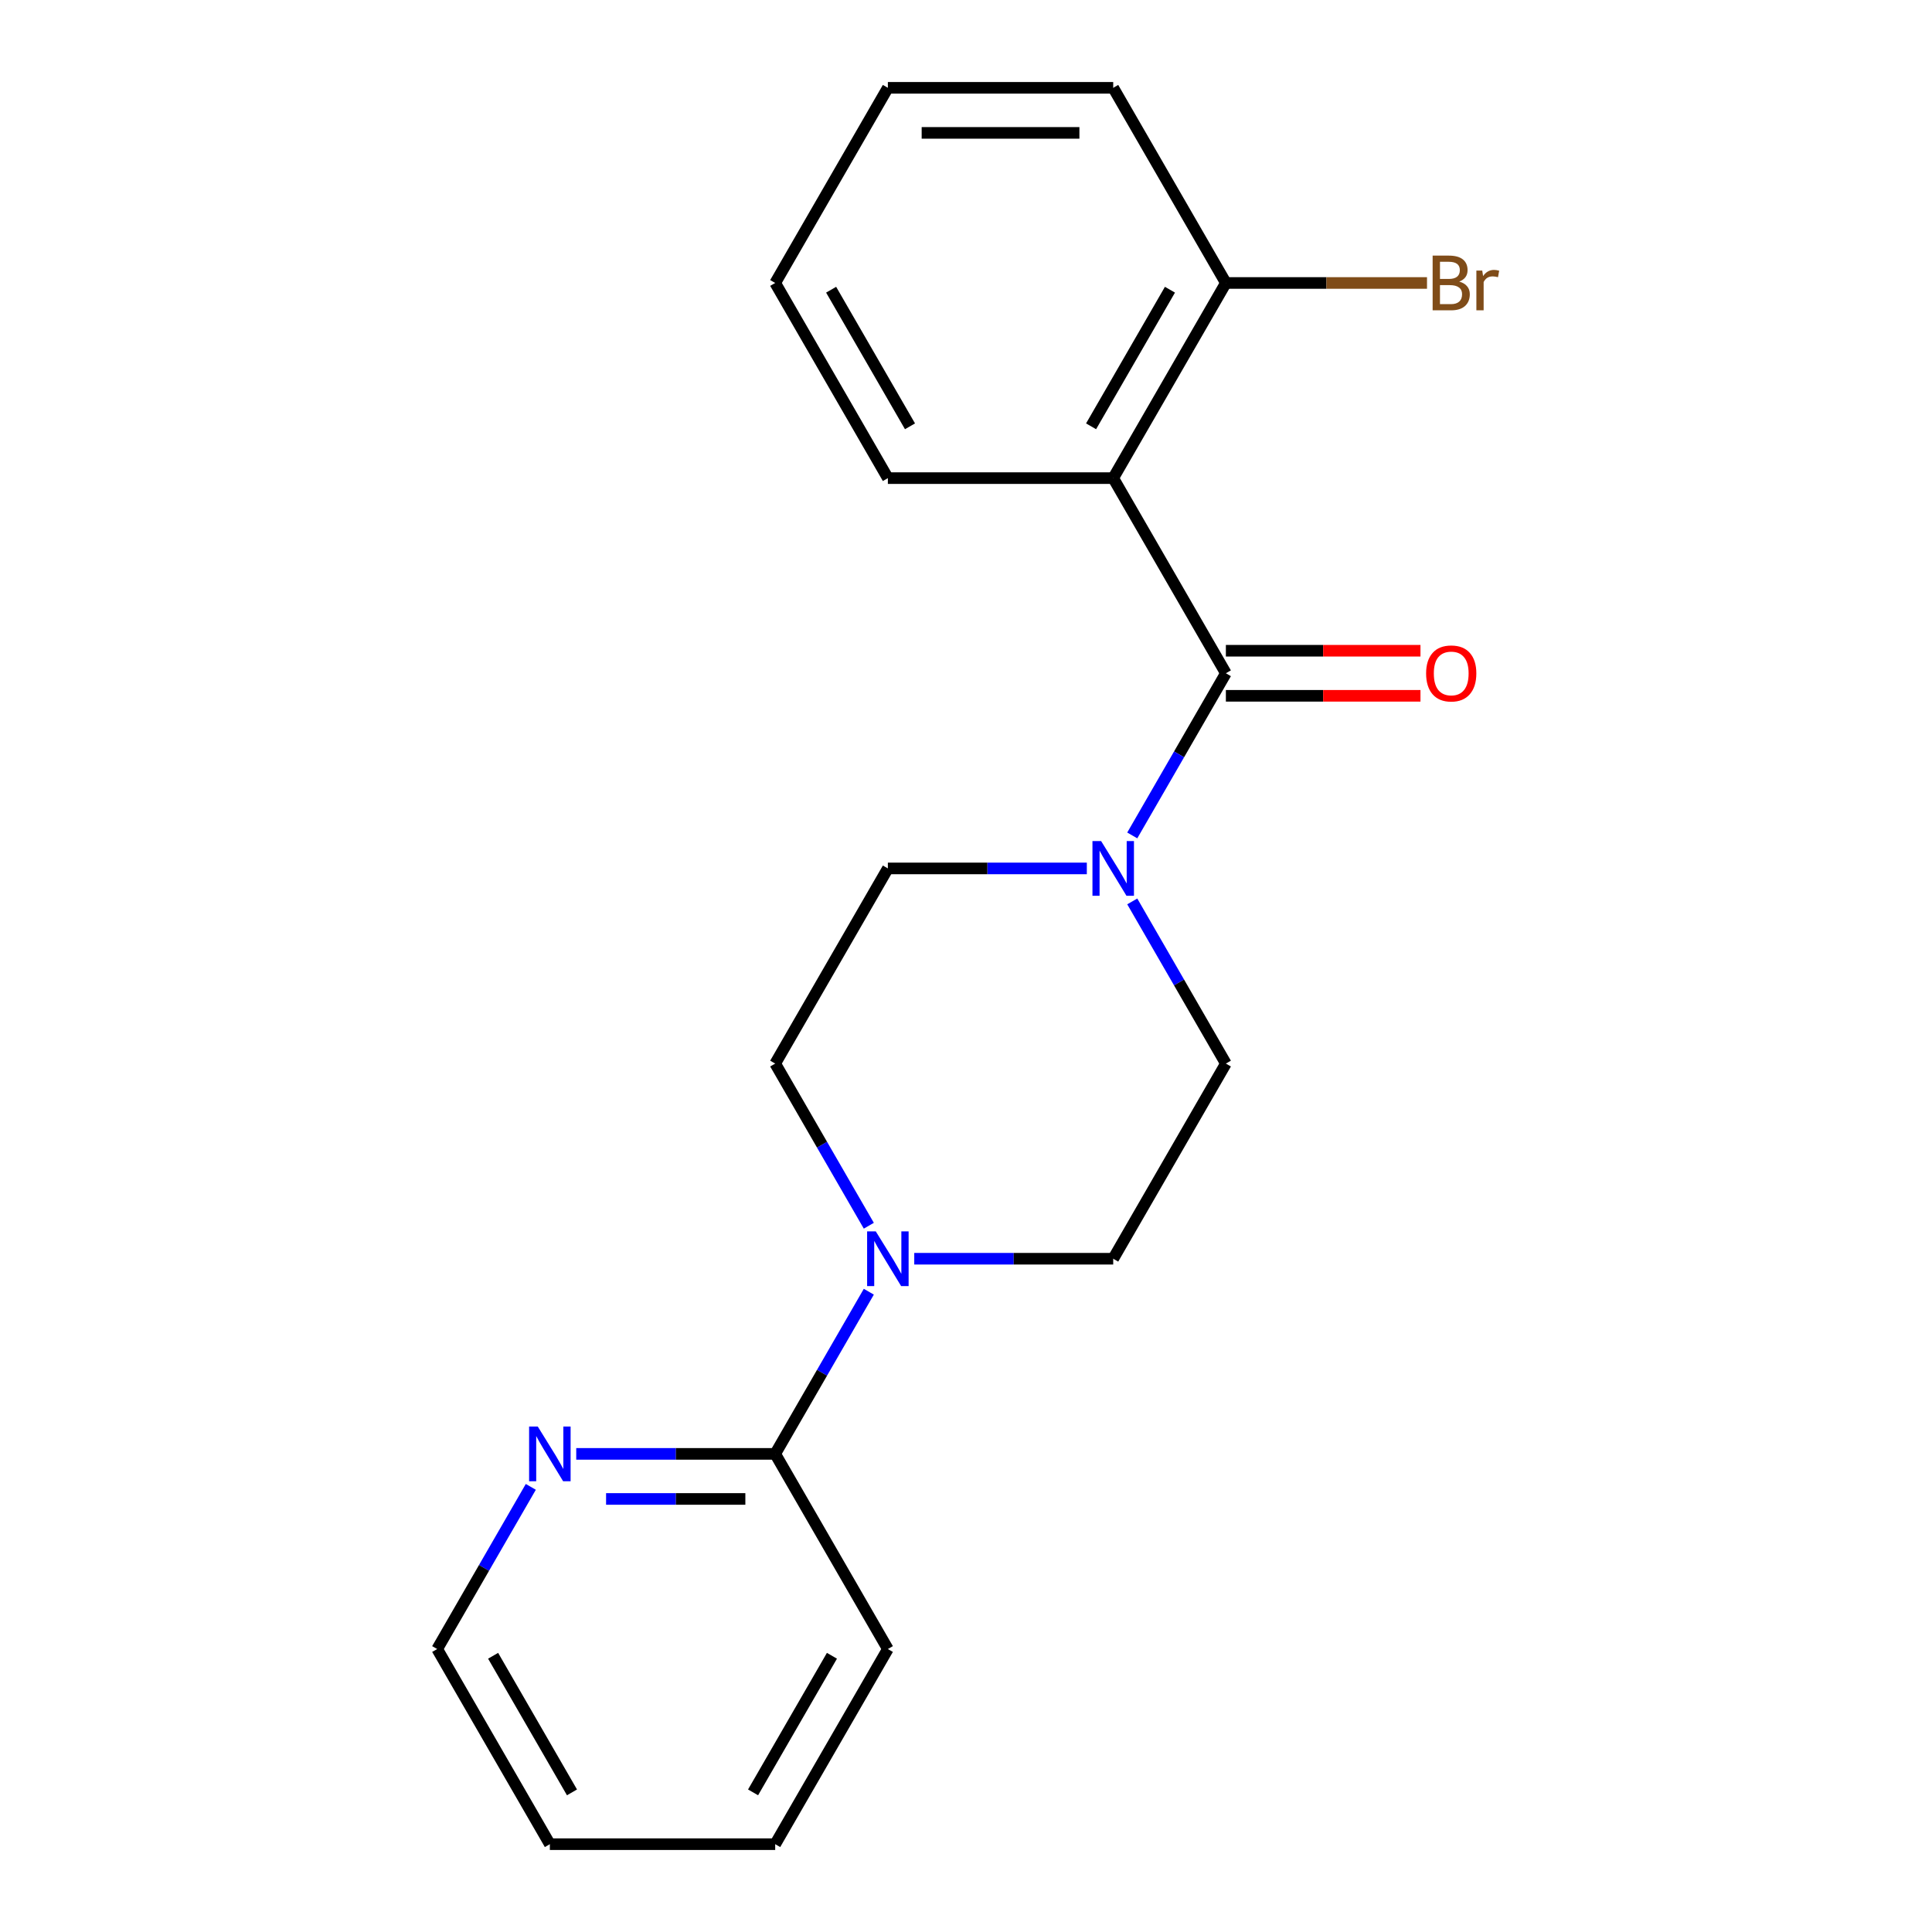 <?xml version='1.0' encoding='iso-8859-1'?>
<svg version='1.1' baseProfile='full'
              xmlns='http://www.w3.org/2000/svg'
                      xmlns:rdkit='http://www.rdkit.org/xml'
                      xmlns:xlink='http://www.w3.org/1999/xlink'
                  xml:space='preserve'
width='1000px' height='1000px' viewBox='0 0 1000 1000'>
<!-- END OF HEADER -->
<rect style='opacity:1.0;fill:#FFFFFF;stroke:none' width='1000' height='1000' x='0' y='0'> </rect>
<path class='bond-0' d='M 634.514,348.485 L 576.195,247.475' style='fill:none;fill-rule:evenodd;stroke:#000000;stroke-width:6px;stroke-linecap:butt;stroke-linejoin:miter;stroke-opacity:1' />
<path class='bond-1' d='M 634.514,348.485 L 610.284,390.452' style='fill:none;fill-rule:evenodd;stroke:#000000;stroke-width:6px;stroke-linecap:butt;stroke-linejoin:miter;stroke-opacity:1' />
<path class='bond-1' d='M 610.284,390.452 L 586.054,432.419' style='fill:none;fill-rule:evenodd;stroke:#0000FF;stroke-width:6px;stroke-linecap:butt;stroke-linejoin:miter;stroke-opacity:1' />
<path class='bond-6' d='M 634.514,360.148 L 684.874,360.148' style='fill:none;fill-rule:evenodd;stroke:#000000;stroke-width:6px;stroke-linecap:butt;stroke-linejoin:miter;stroke-opacity:1' />
<path class='bond-6' d='M 684.874,360.148 L 735.234,360.148' style='fill:none;fill-rule:evenodd;stroke:#FF0000;stroke-width:6px;stroke-linecap:butt;stroke-linejoin:miter;stroke-opacity:1' />
<path class='bond-6' d='M 634.514,336.821 L 684.874,336.821' style='fill:none;fill-rule:evenodd;stroke:#000000;stroke-width:6px;stroke-linecap:butt;stroke-linejoin:miter;stroke-opacity:1' />
<path class='bond-6' d='M 684.874,336.821 L 735.234,336.821' style='fill:none;fill-rule:evenodd;stroke:#FF0000;stroke-width:6px;stroke-linecap:butt;stroke-linejoin:miter;stroke-opacity:1' />
<path class='bond-4' d='M 576.195,247.475 L 634.514,146.465' style='fill:none;fill-rule:evenodd;stroke:#000000;stroke-width:6px;stroke-linecap:butt;stroke-linejoin:miter;stroke-opacity:1' />
<path class='bond-4' d='M 564.741,220.66 L 605.564,149.953' style='fill:none;fill-rule:evenodd;stroke:#000000;stroke-width:6px;stroke-linecap:butt;stroke-linejoin:miter;stroke-opacity:1' />
<path class='bond-12' d='M 576.195,247.475 L 459.559,247.475' style='fill:none;fill-rule:evenodd;stroke:#000000;stroke-width:6px;stroke-linecap:butt;stroke-linejoin:miter;stroke-opacity:1' />
<path class='bond-7' d='M 562.54,449.495 L 511.049,449.495' style='fill:none;fill-rule:evenodd;stroke:#0000FF;stroke-width:6px;stroke-linecap:butt;stroke-linejoin:miter;stroke-opacity:1' />
<path class='bond-7' d='M 511.049,449.495 L 459.559,449.495' style='fill:none;fill-rule:evenodd;stroke:#000000;stroke-width:6px;stroke-linecap:butt;stroke-linejoin:miter;stroke-opacity:1' />
<path class='bond-8' d='M 586.054,466.571 L 610.284,508.538' style='fill:none;fill-rule:evenodd;stroke:#0000FF;stroke-width:6px;stroke-linecap:butt;stroke-linejoin:miter;stroke-opacity:1' />
<path class='bond-8' d='M 610.284,508.538 L 634.514,550.505' style='fill:none;fill-rule:evenodd;stroke:#000000;stroke-width:6px;stroke-linecap:butt;stroke-linejoin:miter;stroke-opacity:1' />
<path class='bond-2' d='M 473.215,651.515 L 524.705,651.515' style='fill:none;fill-rule:evenodd;stroke:#0000FF;stroke-width:6px;stroke-linecap:butt;stroke-linejoin:miter;stroke-opacity:1' />
<path class='bond-2' d='M 524.705,651.515 L 576.195,651.515' style='fill:none;fill-rule:evenodd;stroke:#000000;stroke-width:6px;stroke-linecap:butt;stroke-linejoin:miter;stroke-opacity:1' />
<path class='bond-3' d='M 449.7,668.591 L 425.471,710.558' style='fill:none;fill-rule:evenodd;stroke:#0000FF;stroke-width:6px;stroke-linecap:butt;stroke-linejoin:miter;stroke-opacity:1' />
<path class='bond-3' d='M 425.471,710.558 L 401.241,752.525' style='fill:none;fill-rule:evenodd;stroke:#000000;stroke-width:6px;stroke-linecap:butt;stroke-linejoin:miter;stroke-opacity:1' />
<path class='bond-20' d='M 449.7,634.439 L 425.471,592.472' style='fill:none;fill-rule:evenodd;stroke:#0000FF;stroke-width:6px;stroke-linecap:butt;stroke-linejoin:miter;stroke-opacity:1' />
<path class='bond-20' d='M 425.471,592.472 L 401.241,550.505' style='fill:none;fill-rule:evenodd;stroke:#000000;stroke-width:6px;stroke-linecap:butt;stroke-linejoin:miter;stroke-opacity:1' />
<path class='bond-5' d='M 401.241,752.525 L 349.751,752.525' style='fill:none;fill-rule:evenodd;stroke:#000000;stroke-width:6px;stroke-linecap:butt;stroke-linejoin:miter;stroke-opacity:1' />
<path class='bond-5' d='M 349.751,752.525 L 298.26,752.525' style='fill:none;fill-rule:evenodd;stroke:#0000FF;stroke-width:6px;stroke-linecap:butt;stroke-linejoin:miter;stroke-opacity:1' />
<path class='bond-5' d='M 385.794,775.853 L 349.751,775.853' style='fill:none;fill-rule:evenodd;stroke:#000000;stroke-width:6px;stroke-linecap:butt;stroke-linejoin:miter;stroke-opacity:1' />
<path class='bond-5' d='M 349.751,775.853 L 313.707,775.853' style='fill:none;fill-rule:evenodd;stroke:#0000FF;stroke-width:6px;stroke-linecap:butt;stroke-linejoin:miter;stroke-opacity:1' />
<path class='bond-13' d='M 401.241,752.525 L 459.559,853.535' style='fill:none;fill-rule:evenodd;stroke:#000000;stroke-width:6px;stroke-linecap:butt;stroke-linejoin:miter;stroke-opacity:1' />
<path class='bond-11' d='M 634.514,146.465 L 686.564,146.465' style='fill:none;fill-rule:evenodd;stroke:#000000;stroke-width:6px;stroke-linecap:butt;stroke-linejoin:miter;stroke-opacity:1' />
<path class='bond-11' d='M 686.564,146.465 L 738.614,146.465' style='fill:none;fill-rule:evenodd;stroke:#7F4C19;stroke-width:6px;stroke-linecap:butt;stroke-linejoin:miter;stroke-opacity:1' />
<path class='bond-15' d='M 634.514,146.465 L 576.195,45.455' style='fill:none;fill-rule:evenodd;stroke:#000000;stroke-width:6px;stroke-linecap:butt;stroke-linejoin:miter;stroke-opacity:1' />
<path class='bond-14' d='M 274.746,769.601 L 250.516,811.568' style='fill:none;fill-rule:evenodd;stroke:#0000FF;stroke-width:6px;stroke-linecap:butt;stroke-linejoin:miter;stroke-opacity:1' />
<path class='bond-14' d='M 250.516,811.568 L 226.286,853.535' style='fill:none;fill-rule:evenodd;stroke:#000000;stroke-width:6px;stroke-linecap:butt;stroke-linejoin:miter;stroke-opacity:1' />
<path class='bond-10' d='M 459.559,449.495 L 401.241,550.505' style='fill:none;fill-rule:evenodd;stroke:#000000;stroke-width:6px;stroke-linecap:butt;stroke-linejoin:miter;stroke-opacity:1' />
<path class='bond-9' d='M 634.514,550.505 L 576.195,651.515' style='fill:none;fill-rule:evenodd;stroke:#000000;stroke-width:6px;stroke-linecap:butt;stroke-linejoin:miter;stroke-opacity:1' />
<path class='bond-16' d='M 459.559,247.475 L 401.241,146.465' style='fill:none;fill-rule:evenodd;stroke:#000000;stroke-width:6px;stroke-linecap:butt;stroke-linejoin:miter;stroke-opacity:1' />
<path class='bond-16' d='M 471.013,220.66 L 430.191,149.953' style='fill:none;fill-rule:evenodd;stroke:#000000;stroke-width:6px;stroke-linecap:butt;stroke-linejoin:miter;stroke-opacity:1' />
<path class='bond-17' d='M 459.559,853.535 L 401.241,954.545' style='fill:none;fill-rule:evenodd;stroke:#000000;stroke-width:6px;stroke-linecap:butt;stroke-linejoin:miter;stroke-opacity:1' />
<path class='bond-17' d='M 430.609,857.023 L 389.787,927.73' style='fill:none;fill-rule:evenodd;stroke:#000000;stroke-width:6px;stroke-linecap:butt;stroke-linejoin:miter;stroke-opacity:1' />
<path class='bond-22' d='M 226.286,853.535 L 284.604,954.545' style='fill:none;fill-rule:evenodd;stroke:#000000;stroke-width:6px;stroke-linecap:butt;stroke-linejoin:miter;stroke-opacity:1' />
<path class='bond-22' d='M 255.236,857.023 L 296.059,927.73' style='fill:none;fill-rule:evenodd;stroke:#000000;stroke-width:6px;stroke-linecap:butt;stroke-linejoin:miter;stroke-opacity:1' />
<path class='bond-21' d='M 576.195,45.455 L 459.559,45.455' style='fill:none;fill-rule:evenodd;stroke:#000000;stroke-width:6px;stroke-linecap:butt;stroke-linejoin:miter;stroke-opacity:1' />
<path class='bond-21' d='M 558.7,68.782 L 477.055,68.782' style='fill:none;fill-rule:evenodd;stroke:#000000;stroke-width:6px;stroke-linecap:butt;stroke-linejoin:miter;stroke-opacity:1' />
<path class='bond-19' d='M 401.241,146.465 L 459.559,45.455' style='fill:none;fill-rule:evenodd;stroke:#000000;stroke-width:6px;stroke-linecap:butt;stroke-linejoin:miter;stroke-opacity:1' />
<path class='bond-18' d='M 401.241,954.545 L 284.604,954.545' style='fill:none;fill-rule:evenodd;stroke:#000000;stroke-width:6px;stroke-linecap:butt;stroke-linejoin:miter;stroke-opacity:1' />
<path  class='atom-2' d='M 569.935 435.335
L 579.215 450.335
Q 580.135 451.815, 581.615 454.495
Q 583.095 457.175, 583.175 457.335
L 583.175 435.335
L 586.935 435.335
L 586.935 463.655
L 583.055 463.655
L 573.095 447.255
Q 571.935 445.335, 570.695 443.135
Q 569.495 440.935, 569.135 440.255
L 569.135 463.655
L 565.455 463.655
L 565.455 435.335
L 569.935 435.335
' fill='#0000FF'/>
<path  class='atom-3' d='M 453.299 637.355
L 462.579 652.355
Q 463.499 653.835, 464.979 656.515
Q 466.459 659.195, 466.539 659.355
L 466.539 637.355
L 470.299 637.355
L 470.299 665.675
L 466.419 665.675
L 456.459 649.275
Q 455.299 647.355, 454.059 645.155
Q 452.859 642.955, 452.499 642.275
L 452.499 665.675
L 448.819 665.675
L 448.819 637.355
L 453.299 637.355
' fill='#0000FF'/>
<path  class='atom-6' d='M 278.344 738.365
L 287.624 753.365
Q 288.544 754.845, 290.024 757.525
Q 291.504 760.205, 291.584 760.365
L 291.584 738.365
L 295.344 738.365
L 295.344 766.685
L 291.464 766.685
L 281.504 750.285
Q 280.344 748.365, 279.104 746.165
Q 277.904 743.965, 277.544 743.285
L 277.544 766.685
L 273.864 766.685
L 273.864 738.365
L 278.344 738.365
' fill='#0000FF'/>
<path  class='atom-7' d='M 738.15 348.565
Q 738.15 341.765, 741.51 337.965
Q 744.87 334.165, 751.15 334.165
Q 757.43 334.165, 760.79 337.965
Q 764.15 341.765, 764.15 348.565
Q 764.15 355.445, 760.75 359.365
Q 757.35 363.245, 751.15 363.245
Q 744.91 363.245, 741.51 359.365
Q 738.15 355.485, 738.15 348.565
M 751.15 360.045
Q 755.47 360.045, 757.79 357.165
Q 760.15 354.245, 760.15 348.565
Q 760.15 343.005, 757.79 340.205
Q 755.47 337.365, 751.15 337.365
Q 746.83 337.365, 744.47 340.165
Q 742.15 342.965, 742.15 348.565
Q 742.15 354.285, 744.47 357.165
Q 746.83 360.045, 751.15 360.045
' fill='#FF0000'/>
<path  class='atom-12' d='M 755.29 145.745
Q 758.01 146.505, 759.37 148.185
Q 760.77 149.825, 760.77 152.265
Q 760.77 156.185, 758.25 158.425
Q 755.77 160.625, 751.05 160.625
L 741.53 160.625
L 741.53 132.305
L 749.89 132.305
Q 754.73 132.305, 757.17 134.265
Q 759.61 136.225, 759.61 139.825
Q 759.61 144.105, 755.29 145.745
M 745.33 135.505
L 745.33 144.385
L 749.89 144.385
Q 752.69 144.385, 754.13 143.265
Q 755.61 142.105, 755.61 139.825
Q 755.61 135.505, 749.89 135.505
L 745.33 135.505
M 751.05 157.425
Q 753.81 157.425, 755.29 156.105
Q 756.77 154.785, 756.77 152.265
Q 756.77 149.945, 755.13 148.785
Q 753.53 147.585, 750.45 147.585
L 745.33 147.585
L 745.33 157.425
L 751.05 157.425
' fill='#7F4C19'/>
<path  class='atom-12' d='M 767.21 140.065
L 767.65 142.905
Q 769.81 139.705, 773.33 139.705
Q 774.45 139.705, 775.97 140.105
L 775.37 143.465
Q 773.65 143.065, 772.69 143.065
Q 771.01 143.065, 769.89 143.745
Q 768.81 144.385, 767.93 145.945
L 767.93 160.625
L 764.17 160.625
L 764.17 140.065
L 767.21 140.065
' fill='#7F4C19'/>
</svg>
